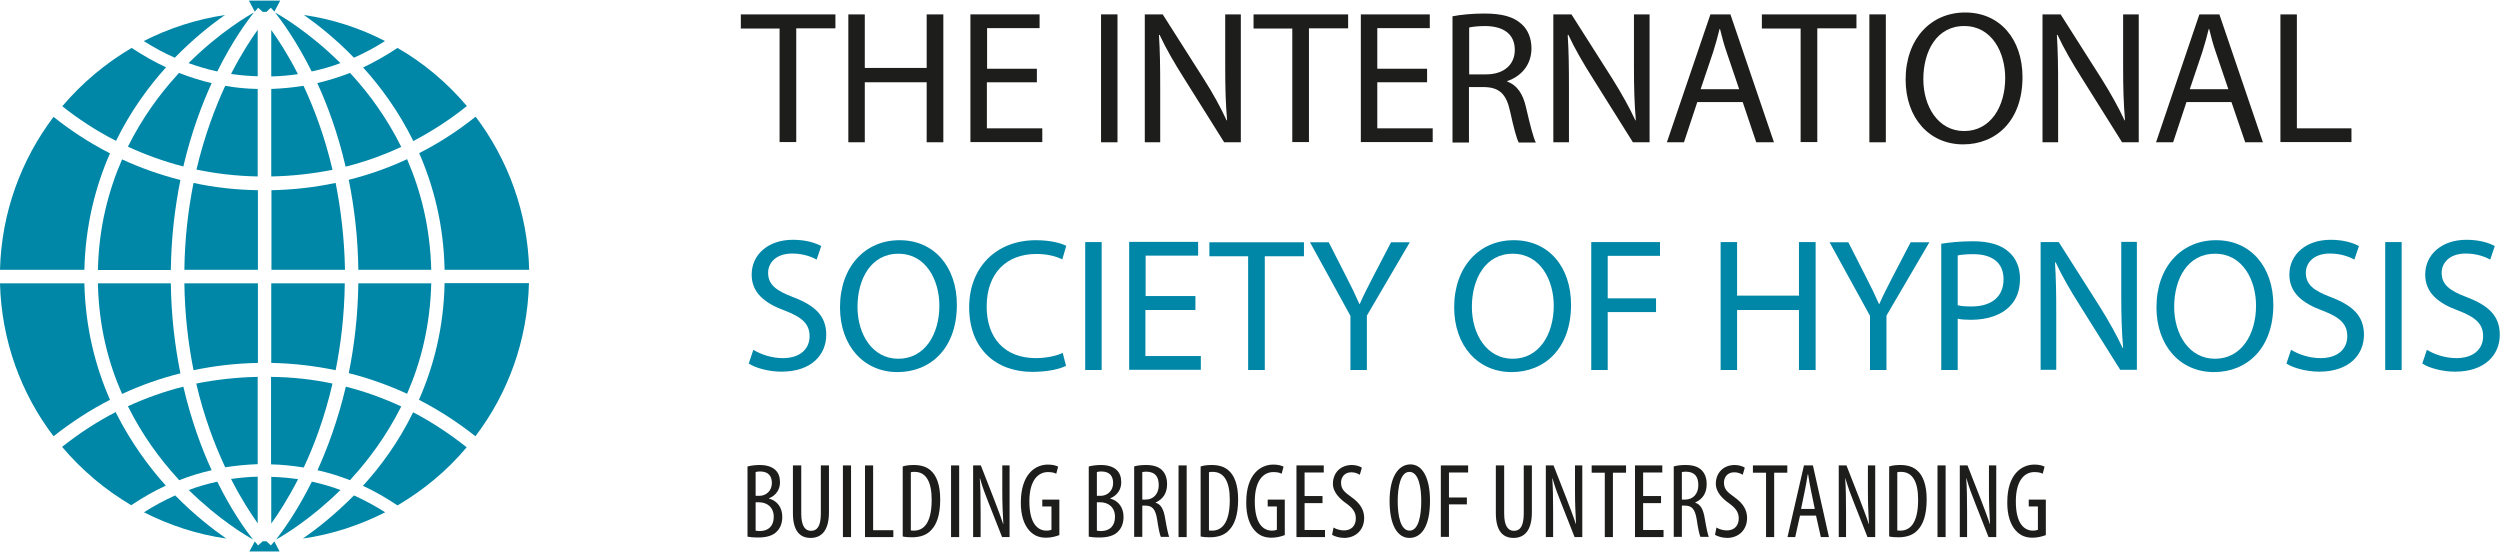 <?xml version="1.0" encoding="utf-8"?>
<!-- Generator: Adobe Illustrator 28.1.0, SVG Export Plug-In . SVG Version: 6.00 Build 0)  -->
<svg version="1.1" id="Ebene_1" xmlns="http://www.w3.org/2000/svg" xmlns:xlink="http://www.w3.org/1999/xlink" x="0px" y="0px"
	 viewBox="0 0 1200 265" style="enable-background:new 0 0 1200 265;" xml:space="preserve">
<style type="text/css">
	.st0{fill:#1D1D1B;}
	.st1{fill:#0087A7;}
</style>
<g>
	<path class="st0" d="M374.3,13.7h-18.7V6.9h45.4v6.7h-18.8v54.6h-8V13.7z"/>
	<path class="st0" d="M415.1,6.9v25.7h29.7V6.9h8v61.4h-8V39.5h-29.7v28.8h-7.9V6.9H415.1z"/>
	<path class="st0" d="M497.6,39.5h-23.9v22.1h26.6v6.6h-34.5V6.9H499v6.6h-25.2V33h23.9V39.5z"/>
	<path class="st0" d="M536.4,6.9v61.4h-7.9V6.9H536.4z"/>
	<path class="st0" d="M549.5,68.3V6.9h8.6l19.7,31c4.6,7.2,8.1,13.7,11,19.9l0.2-0.1c-0.7-8.2-0.9-15.7-0.9-25.2V6.9h7.5v61.4h-8
		l-19.5-31.1c-4.3-6.8-8.4-13.8-11.5-20.5l-0.3,0.1c0.5,7.7,0.6,15.1,0.6,25.3v26.2H549.5z"/>
	<path class="st0" d="M620.4,13.7h-18.7V6.9h45.4v6.7h-18.8v54.6h-8V13.7z"/>
	<path class="st0" d="M685,39.5h-23.9v22.1h26.6v6.6h-34.5V6.9h33.1v6.6h-25.2V33H685V39.5z"/>
	<path class="st0" d="M697.3,7.8c4-0.8,9.7-1.3,15.2-1.3c8.5,0,13.9,1.5,17.8,5c3.1,2.7,4.8,6.9,4.8,11.7c0,8.1-5.1,13.5-11.6,15.7
		v0.3c4.7,1.6,7.6,6,9,12.4c2,8.6,3.5,14.5,4.7,16.8h-8.2c-1-1.7-2.4-7-4.1-14.7c-1.8-8.5-5.1-11.7-12.3-11.9h-7.5v26.6h-7.9V7.8z
		 M705.2,35.7h8.1c8.5,0,13.8-4.6,13.8-11.7c0-7.9-5.7-11.4-14.1-11.5c-3.8,0-6.6,0.4-7.8,0.7V35.7z"/>
	<path class="st0" d="M745.6,68.3V6.9h8.7l19.7,31c4.5,7.2,8.1,13.7,11,19.9l0.2-0.1c-0.7-8.2-0.9-15.7-0.9-25.2V6.9h7.5v61.4h-8
		l-19.5-31.1c-4.3-6.8-8.4-13.8-11.5-20.5l-0.3,0.1c0.5,7.7,0.6,15.1,0.6,25.3v26.2H745.6z"/>
	<path class="st0" d="M814.7,49l-6.4,19.3h-8.2L821,6.9h9.6l20.9,61.4H843L836.5,49H814.7z M834.8,42.8l-6-17.7
		c-1.4-4-2.3-7.6-3.2-11.2h-0.2c-0.9,3.6-1.9,7.4-3.1,11.1l-6,17.8H834.8z"/>
	<path class="st0" d="M864.4,13.7h-18.7V6.9h45.4v6.7h-18.8v54.6h-8V13.7z"/>
	<path class="st0" d="M905.2,6.9v61.4h-7.9V6.9H905.2z"/>
	<path class="st0" d="M970.8,37c0,21.1-12.8,32.3-28.5,32.3c-16.2,0-27.6-12.6-27.6-31.1c0-19.5,12.1-32.2,28.5-32.2
		C959.9,5.9,970.8,18.8,970.8,37z M923.2,38c0,13.1,7.1,24.9,19.6,24.9c12.6,0,19.7-11.6,19.7-25.5c0-12.2-6.4-24.9-19.6-24.9
		C929.7,12.4,923.2,24.5,923.2,38z"/>
	<path class="st0" d="M980.4,68.3V6.9h8.7l19.7,31c4.5,7.2,8.1,13.7,11,19.9l0.2-0.1c-0.7-8.2-0.9-15.7-0.9-25.2V6.9h7.5v61.4h-8
		l-19.5-31.1c-4.3-6.8-8.4-13.8-11.5-20.5l-0.3,0.1c0.5,7.7,0.6,15.1,0.6,25.3v26.2H980.4z"/>
	<path class="st0" d="M1049.5,49l-6.4,19.3h-8.2l20.8-61.4h9.6l20.9,61.4h-8.5l-6.6-19.3H1049.5z M1069.6,42.8l-6-17.7
		c-1.4-4-2.3-7.6-3.2-11.2h-0.2c-0.9,3.6-1.9,7.4-3.1,11.1l-6,17.8H1069.6z"/>
	<path class="st0" d="M1094.6,6.9h7.9v54.7h26.2v6.6h-34.1V6.9z"/>
	<path class="st1" d="M361.6,167.9c3.6,2.2,8.7,4,14.2,4c8.1,0,12.8-4.3,12.8-10.5c0-5.7-3.3-9-11.6-12.2
		c-10-3.6-16.2-8.7-16.2-17.4c0-9.6,7.9-16.7,19.8-16.7c6.3,0,10.8,1.5,13.6,3l-2.2,6.5c-2-1.1-6.1-2.9-11.7-2.9
		c-8.4,0-11.6,5-11.6,9.2c0,5.7,3.7,8.6,12.2,11.8c10.4,4,15.7,9,15.7,18c0,9.5-7,17.7-21.5,17.7c-5.9,0-12.4-1.7-15.7-3.9
		L361.6,167.9z"/>
	<path class="st1" d="M459.3,146.3c0,21.1-12.8,32.3-28.5,32.3c-16.2,0-27.6-12.6-27.6-31.1c0-19.5,12.1-32.2,28.5-32.2
		C448.4,115.2,459.3,128.1,459.3,146.3z M411.6,147.3c0,13.1,7.1,24.9,19.6,24.9c12.6,0,19.7-11.6,19.7-25.5
		c0-12.2-6.4-24.9-19.6-24.9C418.2,121.7,411.6,133.8,411.6,147.3z"/>
	<path class="st1" d="M511.7,175.6c-2.9,1.5-8.7,2.9-16.2,2.9c-17.3,0-30.3-10.9-30.3-31c0-19.2,13-32.2,32-32.2
		c7.6,0,12.5,1.6,14.6,2.7l-1.9,6.5c-3-1.5-7.3-2.6-12.4-2.6c-14.4,0-23.9,9.2-23.9,25.3c0,15,8.6,24.7,23.6,24.7
		c4.8,0,9.7-1,12.9-2.5L511.7,175.6z"/>
	<path class="st1" d="M528.8,116.2v61.4h-7.9v-61.4H528.8z"/>
	<path class="st1" d="M573.7,148.8h-23.9v22.1h26.6v6.6H542v-61.4h33.1v6.6h-25.2v19.4h23.9V148.8z"/>
	<path class="st1" d="M599.2,123h-18.7v-6.7h45.4v6.7h-18.8v54.6h-8V123z"/>
	<path class="st1" d="M648.2,177.6v-26l-19.4-35.3h9l8.6,16.9c2.4,4.6,4.2,8.4,6.1,12.7h0.2c1.7-4,3.8-8,6.2-12.7l8.8-16.9h9
		l-20.6,35.2v26.1H648.2z"/>
	<path class="st1" d="M754.1,146.3c0,21.1-12.8,32.3-28.5,32.3c-16.2,0-27.6-12.6-27.6-31.1c0-19.5,12.1-32.2,28.5-32.2
		C743.3,115.2,754.1,128.1,754.1,146.3z M706.5,147.3c0,13.1,7.1,24.9,19.6,24.9c12.6,0,19.7-11.6,19.7-25.5
		c0-12.2-6.4-24.9-19.6-24.9C713.1,121.7,706.5,133.8,706.5,147.3z"/>
	<path class="st1" d="M763.7,116.2h33.1v6.6h-25.1v20.4h23.2v6.6h-23.2v27.8h-7.9V116.2z"/>
	<path class="st1" d="M833.8,116.2v25.7h29.7v-25.7h8v61.4h-8v-28.8h-29.7v28.8h-7.9v-61.4H833.8z"/>
	<path class="st1" d="M897.6,177.6v-26l-19.4-35.3h9l8.6,16.9c2.4,4.6,4.2,8.4,6.1,12.7h0.2c1.7-4,3.8-8,6.2-12.7l8.8-16.9h9
		l-20.6,35.2v26.1H897.6z"/>
	<path class="st1" d="M931.8,117c3.8-0.6,8.8-1.2,15.2-1.2c7.8,0,13.6,1.8,17.2,5.1c3.4,2.9,5.4,7.4,5.4,12.8
		c0,5.6-1.6,9.9-4.7,13.1c-4.2,4.5-11,6.7-18.8,6.7c-2.4,0-4.5-0.1-6.4-0.5v24.6h-7.9V117z M939.7,146.5c1.7,0.5,3.9,0.6,6.6,0.6
		c9.6,0,15.4-4.6,15.4-13.1c0-8.1-5.7-12-14.5-12c-3.5,0-6.1,0.3-7.5,0.6V146.5z"/>
	<path class="st1" d="M979.5,177.6v-61.4h8.7l19.7,31c4.5,7.2,8.1,13.7,11,19.9l0.2-0.1c-0.7-8.2-0.9-15.7-0.9-25.2v-25.7h7.5v61.4
		h-8l-19.5-31.1c-4.3-6.8-8.4-13.8-11.5-20.5l-0.3,0.1c0.5,7.7,0.6,15.1,0.6,25.3v26.2H979.5z"/>
	<path class="st1" d="M1091.2,146.3c0,21.1-12.8,32.3-28.5,32.3c-16.2,0-27.6-12.6-27.6-31.1c0-19.5,12.1-32.2,28.5-32.2
		C1080.3,115.2,1091.2,128.1,1091.2,146.3z M1043.6,147.3c0,13.1,7.1,24.9,19.6,24.9c12.6,0,19.7-11.6,19.7-25.5
		c0-12.2-6.4-24.9-19.6-24.9C1050.1,121.7,1043.6,133.8,1043.6,147.3z"/>
	<path class="st1" d="M1099.7,167.9c3.6,2.2,8.7,4,14.2,4c8.1,0,12.8-4.3,12.8-10.5c0-5.7-3.3-9-11.6-12.2
		c-10-3.6-16.2-8.7-16.2-17.4c0-9.6,7.9-16.7,19.8-16.7c6.3,0,10.8,1.5,13.6,3l-2.2,6.5c-2-1.1-6.1-2.9-11.7-2.9
		c-8.4,0-11.6,5-11.6,9.2c0,5.7,3.7,8.6,12.2,11.8c10.4,4,15.7,9,15.7,18c0,9.5-7,17.7-21.5,17.7c-5.9,0-12.4-1.7-15.7-3.9
		L1099.7,167.9z"/>
	<path class="st1" d="M1152.8,116.2v61.4h-7.9v-61.4H1152.8z"/>
	<path class="st1" d="M1164.9,167.9c3.6,2.2,8.7,4,14.2,4c8.1,0,12.8-4.3,12.8-10.5c0-5.7-3.3-9-11.6-12.2
		c-10-3.6-16.2-8.7-16.2-17.4c0-9.6,7.9-16.7,19.8-16.7c6.3,0,10.8,1.5,13.6,3l-2.2,6.5c-2-1.1-6.1-2.9-11.7-2.9
		c-8.4,0-11.6,5-11.6,9.2c0,5.7,3.7,8.6,12.2,11.8c10.4,4,15.7,9,15.7,18c0,9.5-7,17.7-21.5,17.7c-5.9,0-12.4-1.7-15.7-3.9
		L1164.9,167.9z"/>
</g>
<g>
	<path class="st0" d="M358.8,223.9c1.6-0.4,3.6-0.7,5.8-0.7c3.1,0,5.8,0.7,7.6,2.4c1.5,1.4,2.2,3.4,2.2,5.9c0,3.5-1.9,6.3-5.3,7.7
		v0.1c4,1.1,6.4,4.3,6.4,8.8c0,2.9-0.9,5.2-2.4,6.8c-1.9,2.2-5.2,3.1-9.1,3.1c-2.6,0-4.1-0.2-5.2-0.4V223.9z M362.7,238h1.8
		c3.2,0,6-2.4,6-6.1c0-3.2-1.5-5.6-5.7-5.6c-0.9,0-1.6,0.1-2.1,0.3V238z M362.7,254.7c0.5,0.1,1.1,0.2,2,0.2c4.1,0,6.7-2.4,6.7-6.8
		c0-4.7-3.3-7-7-7h-1.7V254.7z"/>
	<path class="st0" d="M384.6,223.4v23.1c0,6.2,2,8.3,4.7,8.3c2.9,0,4.7-2.2,4.7-8.3v-23.1h3.9v22.5c0,8.9-3.7,12.3-8.8,12.3
		c-5.2,0-8.5-3.4-8.5-11.9v-22.9H384.6z"/>
	<path class="st0" d="M408.5,223.4v34.4h-3.9v-34.4H408.5z"/>
	<path class="st0" d="M415.2,223.4h3.9v31.1h9.7v3.3h-13.6V223.4z"/>
	<path class="st0" d="M433.3,223.9c1.5-0.5,3.3-0.7,5.3-0.7c3.6,0,6.2,0.9,8.1,2.6c2.7,2.3,4.6,6.7,4.6,13.9
		c0,7.9-1.9,12.1-4.1,14.5c-2.2,2.6-5.5,3.7-9.5,3.7c-1.6,0-3.2-0.1-4.4-0.4V223.9z M437.2,254.6c0.6,0.1,1.1,0.1,1.5,0.1
		c4.3,0,8.5-3.1,8.5-14.8c0-8.7-2.7-13.4-8.2-13.4c-0.6,0-1.3,0-1.8,0.2V254.6z"/>
	<path class="st0" d="M460.4,223.4v34.4h-3.9v-34.4H460.4z"/>
	<path class="st0" d="M467.1,257.8v-34.4h3.7l6.3,16.1c1.4,3.7,3.2,8.3,4.4,12h0.1c-0.3-5.4-0.5-9.8-0.5-15.8v-12.3h3.5v34.4H481
		l-6.5-16.5c-1.4-3.5-2.9-7.4-4.1-11.7h-0.1c0.3,4.6,0.4,9,0.4,16.3v11.9H467.1z"/>
	<path class="st0" d="M508.3,256.9c-1.5,0.6-3.9,1.2-6.1,1.2c-3,0-5.8-0.8-8.1-3.4c-2.5-2.7-4.2-7.4-4.1-13.7c0.1-13.4,6.9-18,13-18
		c2.1,0,3.8,0.4,4.9,1l-0.9,3.4c-0.9-0.5-2.1-0.8-4-0.8c-4.3,0-8.9,3.4-8.9,14.1c0,10.6,4,14,8.2,14c1.3,0,2.1-0.3,2.4-0.4v-11.2
		h-4.4v-3.3h8.2V256.9z"/>
	<path class="st0" d="M522.6,223.9c1.6-0.4,3.6-0.7,5.8-0.7c3.1,0,5.8,0.7,7.6,2.4c1.5,1.4,2.2,3.4,2.2,5.9c0,3.5-1.9,6.3-5.3,7.7
		v0.1c4,1.1,6.4,4.3,6.4,8.8c0,2.9-0.9,5.2-2.4,6.8c-1.9,2.2-5.2,3.1-9.1,3.1c-2.6,0-4.1-0.2-5.2-0.4V223.9z M526.5,238h1.8
		c3.2,0,6-2.4,6-6.1c0-3.2-1.5-5.6-5.7-5.6c-0.9,0-1.6,0.1-2.1,0.3V238z M526.5,254.7c0.5,0.1,1.1,0.2,2,0.2c4.1,0,6.7-2.4,6.7-6.8
		c0-4.7-3.3-7-7-7h-1.7V254.7z"/>
	<path class="st0" d="M544.3,223.9c1.7-0.5,3.7-0.7,5.7-0.7c3.4,0,6,0.7,7.8,2.5c1.7,1.7,2.4,4,2.4,6.7c0,4.4-2,7.2-5.5,8.8v0.1
		c2.6,0.8,3.9,3.2,4.6,7.7c0.8,4.7,1.5,7.7,1.9,8.7h-4c-0.5-1-1.2-4.3-1.8-8.5c-0.8-4.7-2.2-6.5-5.6-6.5h-1.5v15h-3.9V223.9z
		 M548.3,239.8h1.6c3.8,0,6.3-2.8,6.3-6.9c0-4-1.6-6.4-5.9-6.5c-0.8,0-1.5,0.1-2,0.2V239.8z"/>
	<path class="st0" d="M569.6,223.4v34.4h-3.9v-34.4H569.6z"/>
	<path class="st0" d="M576.3,223.9c1.5-0.5,3.3-0.7,5.3-0.7c3.6,0,6.2,0.9,8.1,2.6c2.7,2.3,4.6,6.7,4.6,13.9
		c0,7.9-1.9,12.1-4.1,14.5c-2.2,2.6-5.5,3.7-9.5,3.7c-1.6,0-3.2-0.1-4.4-0.4V223.9z M580.3,254.6c0.6,0.1,1.1,0.1,1.5,0.1
		c4.3,0,8.5-3.1,8.5-14.8c0-8.7-2.7-13.4-8.2-13.4c-0.6,0-1.3,0-1.8,0.2V254.6z"/>
	<path class="st0" d="M616.5,256.9c-1.5,0.6-3.9,1.2-6.1,1.2c-3,0-5.8-0.8-8.1-3.4c-2.5-2.7-4.2-7.4-4.1-13.7c0-13.4,6.9-18,13-18
		c2.1,0,3.8,0.4,4.9,1l-0.9,3.4c-0.9-0.5-2.1-0.8-4-0.8c-4.3,0-8.9,3.4-8.9,14.1c0,10.6,4,14,8.2,14c1.3,0,2.1-0.3,2.4-0.4v-11.2
		h-4.4v-3.3h8.2V256.9z"/>
	<path class="st0" d="M634.8,241.5h-8.6v12.9h9.8v3.4h-13.7v-34.4h13.1v3.4h-9.2v11.3h8.6V241.5z"/>
	<path class="st0" d="M640.1,253.2c1.2,0.8,3.2,1.4,5,1.4c3.6,0,5.7-2.3,5.7-5.8c0-3.2-1.8-5.1-4.5-7.1c-2.7-1.9-6.5-5.1-6.5-9.5
		c0-5.2,3.6-9,9.1-9c2.1,0,4,0.7,4.8,1.3l-1,3.4c-0.9-0.6-2.3-1.2-4.1-1.2c-3.4,0-4.9,2.6-4.9,4.9c0,3.4,1.8,4.7,5.1,7.1
		c4.1,2.9,6,6.1,6,9.9c0,5.9-4.2,9.6-9.6,9.6c-2.3,0-4.8-0.8-5.8-1.5L640.1,253.2z"/>
	<path class="st0" d="M686.4,240.3c0,12.9-4.4,17.9-9.9,17.9c-5.7,0-9.5-6.1-9.5-17.7c0-11.4,4.1-17.6,10.1-17.6
		C682.8,223,686.4,229.4,686.4,240.3z M670.9,240.6c0,7.1,1.4,14.1,5.7,14.1c4.4,0,5.6-7.5,5.6-14.2c0-6.4-1.2-14-5.7-14
		C672.3,226.5,670.9,233.6,670.9,240.6z"/>
	<path class="st0" d="M691.6,223.4h13.1v3.4h-9.2v12h8.6v3.3h-8.6v15.6h-3.9V223.4z"/>
	<path class="st0" d="M722,223.4v23.1c0,6.2,2,8.3,4.7,8.3c2.9,0,4.7-2.2,4.7-8.3v-23.1h3.9v22.5c0,8.9-3.7,12.3-8.8,12.3
		c-5.2,0-8.5-3.4-8.5-11.9v-22.9H722z"/>
	<path class="st0" d="M742,257.8v-34.4h3.7l6.3,16.1c1.4,3.7,3.2,8.3,4.4,12h0.1c-0.3-5.4-0.5-9.8-0.5-15.8v-12.3h3.5v34.4h-3.7
		l-6.5-16.5c-1.4-3.5-2.9-7.4-4.1-11.7h-0.1c0.3,4.6,0.4,9,0.4,16.3v11.9H742z"/>
	<path class="st0" d="M770.2,226.9H764v-3.5h16.5v3.5h-6.3v30.9h-3.9V226.9z"/>
	<path class="st0" d="M797.3,241.5h-8.6v12.9h9.8v3.4h-13.7v-34.4h13.1v3.4h-9.2v11.3h8.6V241.5z"/>
	<path class="st0" d="M803.3,223.9c1.7-0.5,3.7-0.7,5.7-0.7c3.4,0,6,0.7,7.8,2.5c1.7,1.7,2.4,4,2.4,6.7c0,4.4-2,7.2-5.5,8.8v0.1
		c2.6,0.8,3.9,3.2,4.6,7.7c0.8,4.7,1.5,7.7,1.9,8.7h-4c-0.5-1-1.2-4.3-1.8-8.5c-0.8-4.7-2.2-6.5-5.6-6.5h-1.5v15h-3.9V223.9z
		 M807.3,239.8h1.6c3.8,0,6.3-2.8,6.3-6.9c0-4-1.6-6.4-5.9-6.5c-0.8,0-1.5,0.1-2,0.2V239.8z"/>
	<path class="st0" d="M823.9,253.2c1.2,0.8,3.2,1.4,5,1.4c3.6,0,5.7-2.3,5.7-5.8c0-3.2-1.8-5.1-4.5-7.1c-2.7-1.9-6.5-5.1-6.5-9.5
		c0-5.2,3.6-9,9.1-9c2.1,0,4,0.7,4.8,1.3l-1,3.4c-0.9-0.6-2.3-1.2-4.1-1.2c-3.4,0-4.9,2.6-4.9,4.9c0,3.4,1.8,4.7,5.1,7.1
		c4.1,2.9,6,6.1,6,9.9c0,5.9-4.2,9.6-9.6,9.6c-2.3,0-4.8-0.8-5.8-1.5L823.9,253.2z"/>
	<path class="st0" d="M847.7,226.9h-6.3v-3.5h16.5v3.5h-6.3v30.9h-3.9V226.9z"/>
	<path class="st0" d="M864,247.5l-2.3,10.3H858l7.9-34.4h4.3l7.7,34.4h-3.9l-2.3-10.3H864z M871.1,244.3l-1.8-8.7
		c-0.5-2.4-1-5.3-1.4-7.9h-0.2c-0.4,2.6-0.9,5.6-1.4,7.9l-1.8,8.7H871.1z"/>
	<path class="st0" d="M882.6,257.8v-34.4h3.7l6.3,16.1c1.4,3.7,3.2,8.3,4.4,12h0.1c-0.3-5.4-0.5-9.8-0.5-15.8v-12.3h3.5v34.4h-3.7
		l-6.5-16.5c-1.4-3.5-2.9-7.4-4.1-11.7h-0.1c0.3,4.6,0.4,9,0.4,16.3v11.9H882.6z"/>
	<path class="st0" d="M906.8,223.9c1.5-0.5,3.3-0.7,5.3-0.7c3.6,0,6.2,0.9,8.1,2.6c2.7,2.3,4.6,6.7,4.6,13.9
		c0,7.9-1.9,12.1-4.1,14.5c-2.2,2.6-5.5,3.7-9.5,3.7c-1.6,0-3.2-0.1-4.4-0.4V223.9z M910.7,254.6c0.6,0.1,1.1,0.1,1.5,0.1
		c4.3,0,8.5-3.1,8.5-14.8c0-8.7-2.7-13.4-8.2-13.4c-0.6,0-1.3,0-1.8,0.2V254.6z"/>
	<path class="st0" d="M933.9,223.4v34.4H930v-34.4H933.9z"/>
	<path class="st0" d="M940.7,257.8v-34.4h3.7l6.3,16.1c1.4,3.7,3.2,8.3,4.4,12h0.1c-0.3-5.4-0.5-9.8-0.5-15.8v-12.3h3.5v34.4h-3.7
		l-6.5-16.5c-1.4-3.5-2.9-7.4-4.1-11.7h-0.1c0.3,4.6,0.4,9,0.4,16.3v11.9H940.7z"/>
	<path class="st0" d="M981.8,256.9c-1.5,0.6-3.9,1.2-6.1,1.2c-3,0-5.8-0.8-8.1-3.4c-2.5-2.7-4.2-7.4-4.1-13.7c0-13.4,6.9-18,13-18
		c2.1,0,3.8,0.4,4.9,1l-0.9,3.4c-0.9-0.5-2.1-0.8-4-0.8c-4.3,0-8.9,3.4-8.9,14.1c0,10.6,4,14,8.2,14c1.3,0,2.1-0.3,2.4-0.4v-11.2
		h-4.4v-3.3h8.2V256.9z"/>
</g>
<g>
	<path class="st1" d="M123.7,180.9c-10.1,0.2-19.9,1.3-29.5,3.2c3.7,15.9,8.8,29.3,13.9,40.2c5.1-0.8,10.3-1.3,15.6-1.5V180.9z"/>
	<path class="st1" d="M104.3,231.2c-4.6,1-9.2,2.3-13.7,4c14.2,14,27.3,21.8,30.9,23.8C117.9,254.5,111.2,245.2,104.3,231.2z"/>
	<path class="st1" d="M123.7,228.8c-4.3,0.1-8.6,0.5-12.8,1.1c4.8,9.5,9.5,16.6,12.8,21.3V228.8z"/>
	<path class="st1" d="M130.2,84.7c10.1-0.2,19.9-1.3,29.4-3.2c-3.7-15.9-8.8-29.4-13.9-40.3c-5.1,0.8-10.3,1.3-15.5,1.5V84.7z"/>
	<path class="st1" d="M130.2,14.4v22.3c4.3-0.1,8.6-0.5,12.8-1.1C138.2,26.1,133.5,19,130.2,14.4z"/>
	<path class="st1" d="M94.3,81.4c9.1,1.9,18.9,3.1,29.4,3.3v-42c-5.3-0.1-10.5-0.6-15.6-1.5C103.4,51.4,98.2,64.9,94.3,81.4z"/>
	<path class="st1" d="M123.7,14.3c-3.3,4.6-8,11.8-12.8,21.2c4.2,0.6,8.5,1,12.8,1.1V14.3z"/>
	<path class="st1" d="M121.9,6c-2.6,1.4-16.4,9.4-31.4,24.3c4.5,1.6,9.1,3,13.8,4C111.6,19.6,118.6,10.1,121.9,6z"/>
	<path class="st1" d="M84.5,36.6c-7.8,8.6-16.2,19.9-23.1,33.8c8,3.7,16.9,7,26.6,9.5c3.8-16.2,8.9-29.7,13.6-40
		C96.3,38.7,91.1,37,85.9,35C85.5,35.5,85,36.1,84.5,36.6z"/>
	<path class="st1" d="M123.7,91.3c-11-0.2-21.3-1.4-30.8-3.5c-2.5,12.4-4.2,26.4-4.4,41.7h35.3V91.3z"/>
	<path class="st1" d="M123.7,136H88.5c0.2,15.2,1.9,29.2,4.4,41.7c10-2.1,20.3-3.3,30.9-3.5V136z"/>
	<path class="st1" d="M207,129.5c-0.5-20.5-5.1-38.1-11.6-53.1c-9,4.2-18.4,7.5-28,9.9c2.6,12.9,4.4,27.3,4.6,43.2H207z"/>
	<path class="st1" d="M165.9,80c9.2-2.3,18.1-5.5,26.7-9.5c-7-14.1-15.5-25.5-23.3-34.1c-0.4-0.5-0.9-0.9-1.3-1.4
		c-5.1,2-10.4,3.6-15.7,4.9C157.1,50.3,162.1,63.7,165.9,80z"/>
	<path class="st1" d="M132,6c3.3,4.1,10.3,13.7,17.6,28.3c4.7-1,9.3-2.3,13.8-4C148.4,15.4,134.6,7.4,132,6z"/>
	<path class="st1" d="M161.1,87.8c-10,2.1-20.3,3.3-30.8,3.5v38.2h35.3C165.3,114.3,163.6,100.4,161.1,87.8z"/>
	<path class="st1" d="M130.2,251.3c3.4-4.7,8-11.8,12.9-21.3c-4.2-0.6-8.5-1-12.9-1.1V251.3z"/>
	<path class="st1" d="M130.2,222.9c5.3,0.1,10.5,0.7,15.6,1.5c4.8-10.2,10-23.8,13.8-40.3c-9.5-2-19.3-3.1-29.5-3.2V222.9z"/>
	<path class="st1" d="M130.2,174.2c10.5,0.2,20.8,1.4,30.9,3.5c2.5-12.4,4.2-26.4,4.4-41.7h-35.3V174.2z"/>
	<path class="st1" d="M149.7,231.2c-7,14-13.7,23.3-17.2,27.8c3.6-2,16.7-9.8,30.9-23.8C158.9,233.5,154.3,232.2,149.7,231.2z"/>
	<path class="st1" d="M86.6,86.4c-10.2-2.6-19.6-6-28-9.9c-6.5,14.9-11.2,32.6-11.6,53.1h35C82.2,113.7,84,99.3,86.6,86.4z"/>
	<path class="st1" d="M213.4,129.5H254c-0.7-27.6-10.2-53-25.7-73.5c-8.5,6.8-17.6,12.7-27.1,17.5C208.1,89.3,213,107.9,213.4,129.5
		z"/>
	<path class="st1" d="M213.4,136c-0.4,21.6-5.4,40.2-12.3,55.9c9.5,4.9,18.5,10.7,27.1,17.5c15.6-20.5,25-45.9,25.7-73.5H213.4z"/>
	<path class="st1" d="M207,136h-35c-0.2,15.8-2,30.3-4.6,43.1c9.6,2.4,19,5.8,28,9.9C201.9,174.2,206.5,156.5,207,136z"/>
	<path class="st1" d="M174.2,233.2c5.7,2.6,11.2,5.8,16.6,9.4c12.6-7.4,23.9-16.8,33.2-27.9c-8.2-6.5-16.7-12.1-25.7-16.8
		C191.2,212.5,182.4,224.2,174.2,233.2z"/>
	<path class="st1" d="M108,7.2c-13.9,2.1-27,6.4-39,12.5c4.9,3.1,9.8,5.8,14.9,8C92.9,18.5,101.5,11.7,108,7.2z"/>
	<path class="st1" d="M79.7,32.3c-5.4-2.5-10.7-5.5-15.9-8.9c-0.2-0.1-0.4-0.3-0.6-0.4c-12.6,7.4-23.9,16.9-33.3,28
		c7.2,5.7,15.7,11.5,25.8,16.6C62.8,53.1,71.6,41.3,79.7,32.3z"/>
	<path class="st1" d="M55.5,197.8c-8.9,4.6-17.5,10.2-25.7,16.7c9.4,11.1,20.6,20.6,33.2,28c5.4-3.6,10.9-6.8,16.6-9.4
		C71.6,224.2,62.8,212.4,55.5,197.8z"/>
	<path class="st1" d="M198.4,67.7c8.9-4.7,17.5-10.2,25.7-16.8c-9.4-11.1-20.6-20.6-33.3-27.9c-5.4,3.6-10.9,6.7-16.5,9.4
		C182.4,41.3,191.2,53.1,198.4,67.7z"/>
	<path class="st1" d="M145.9,7.2c6.5,4.6,15.1,11.3,24,20.5c5.1-2.3,10.1-4.9,14.9-8C172.8,13.5,159.7,9.2,145.9,7.2z"/>
	<path class="st1" d="M40.5,136H0c0.7,27.5,10.1,52.9,25.7,73.4c8.6-6.8,17.6-12.6,27.1-17.5C45.9,176.2,41,157.6,40.5,136z"/>
	<path class="st1" d="M52.8,73.6c-10.6-5.4-19.6-11.5-27.1-17.5C10.2,76.6,0.7,102,0,129.5h40.5C41,108,45.9,89.3,52.8,73.6z"/>
	<path class="st1" d="M58.6,189.1c9-4.2,18.4-7.5,28-9.9C84,166.3,82.2,151.9,82,136H47C47.4,156.5,52,174.2,58.6,189.1z"/>
	<path class="st1" d="M84.1,237.8c-5.1,2.3-10.2,5-15,8.1c12.2,6.2,25.5,10.6,39.5,12.6C102,253.9,93.2,247.1,84.1,237.8z"/>
	<path class="st1" d="M145.4,258.5c14-2,27.3-6.4,39.5-12.6c-4.9-3.1-9.9-5.8-15-8.1C160.7,247.1,152,253.9,145.4,258.5z"/>
	<path class="st1" d="M169.4,228.9c7.8-8.6,16.2-19.9,23.2-33.8c-8.6-4-17.5-7.2-26.6-9.5c-3.8,16.2-8.9,29.7-13.6,40.1
		c5.3,1.2,10.5,2.8,15.6,4.8C168.4,230,168.9,229.4,169.4,228.9z"/>
	<path class="st1" d="M86,230.5c5.1-2,10.3-3.6,15.6-4.8c-4.8-10.4-9.8-23.9-13.6-40.1c-9.2,2.3-18.1,5.5-26.6,9.4
		c7,14.1,15.5,25.4,23.3,34C85.1,229.5,85.6,230,86,230.5z"/>
	<polygon class="st1" points="123.9,3.7 126.1,5.7 127.9,5.7 130,3.7 131.7,5.6 134.5,0.3 119.5,0.3 122.3,5.6 	"/>
	<polygon class="st1" points="130,261.8 127.9,259.8 126.1,259.8 123.9,261.8 122.3,259.9 119.7,264.7 134.2,264.7 131.7,259.9 	"/>
</g>
</svg>
